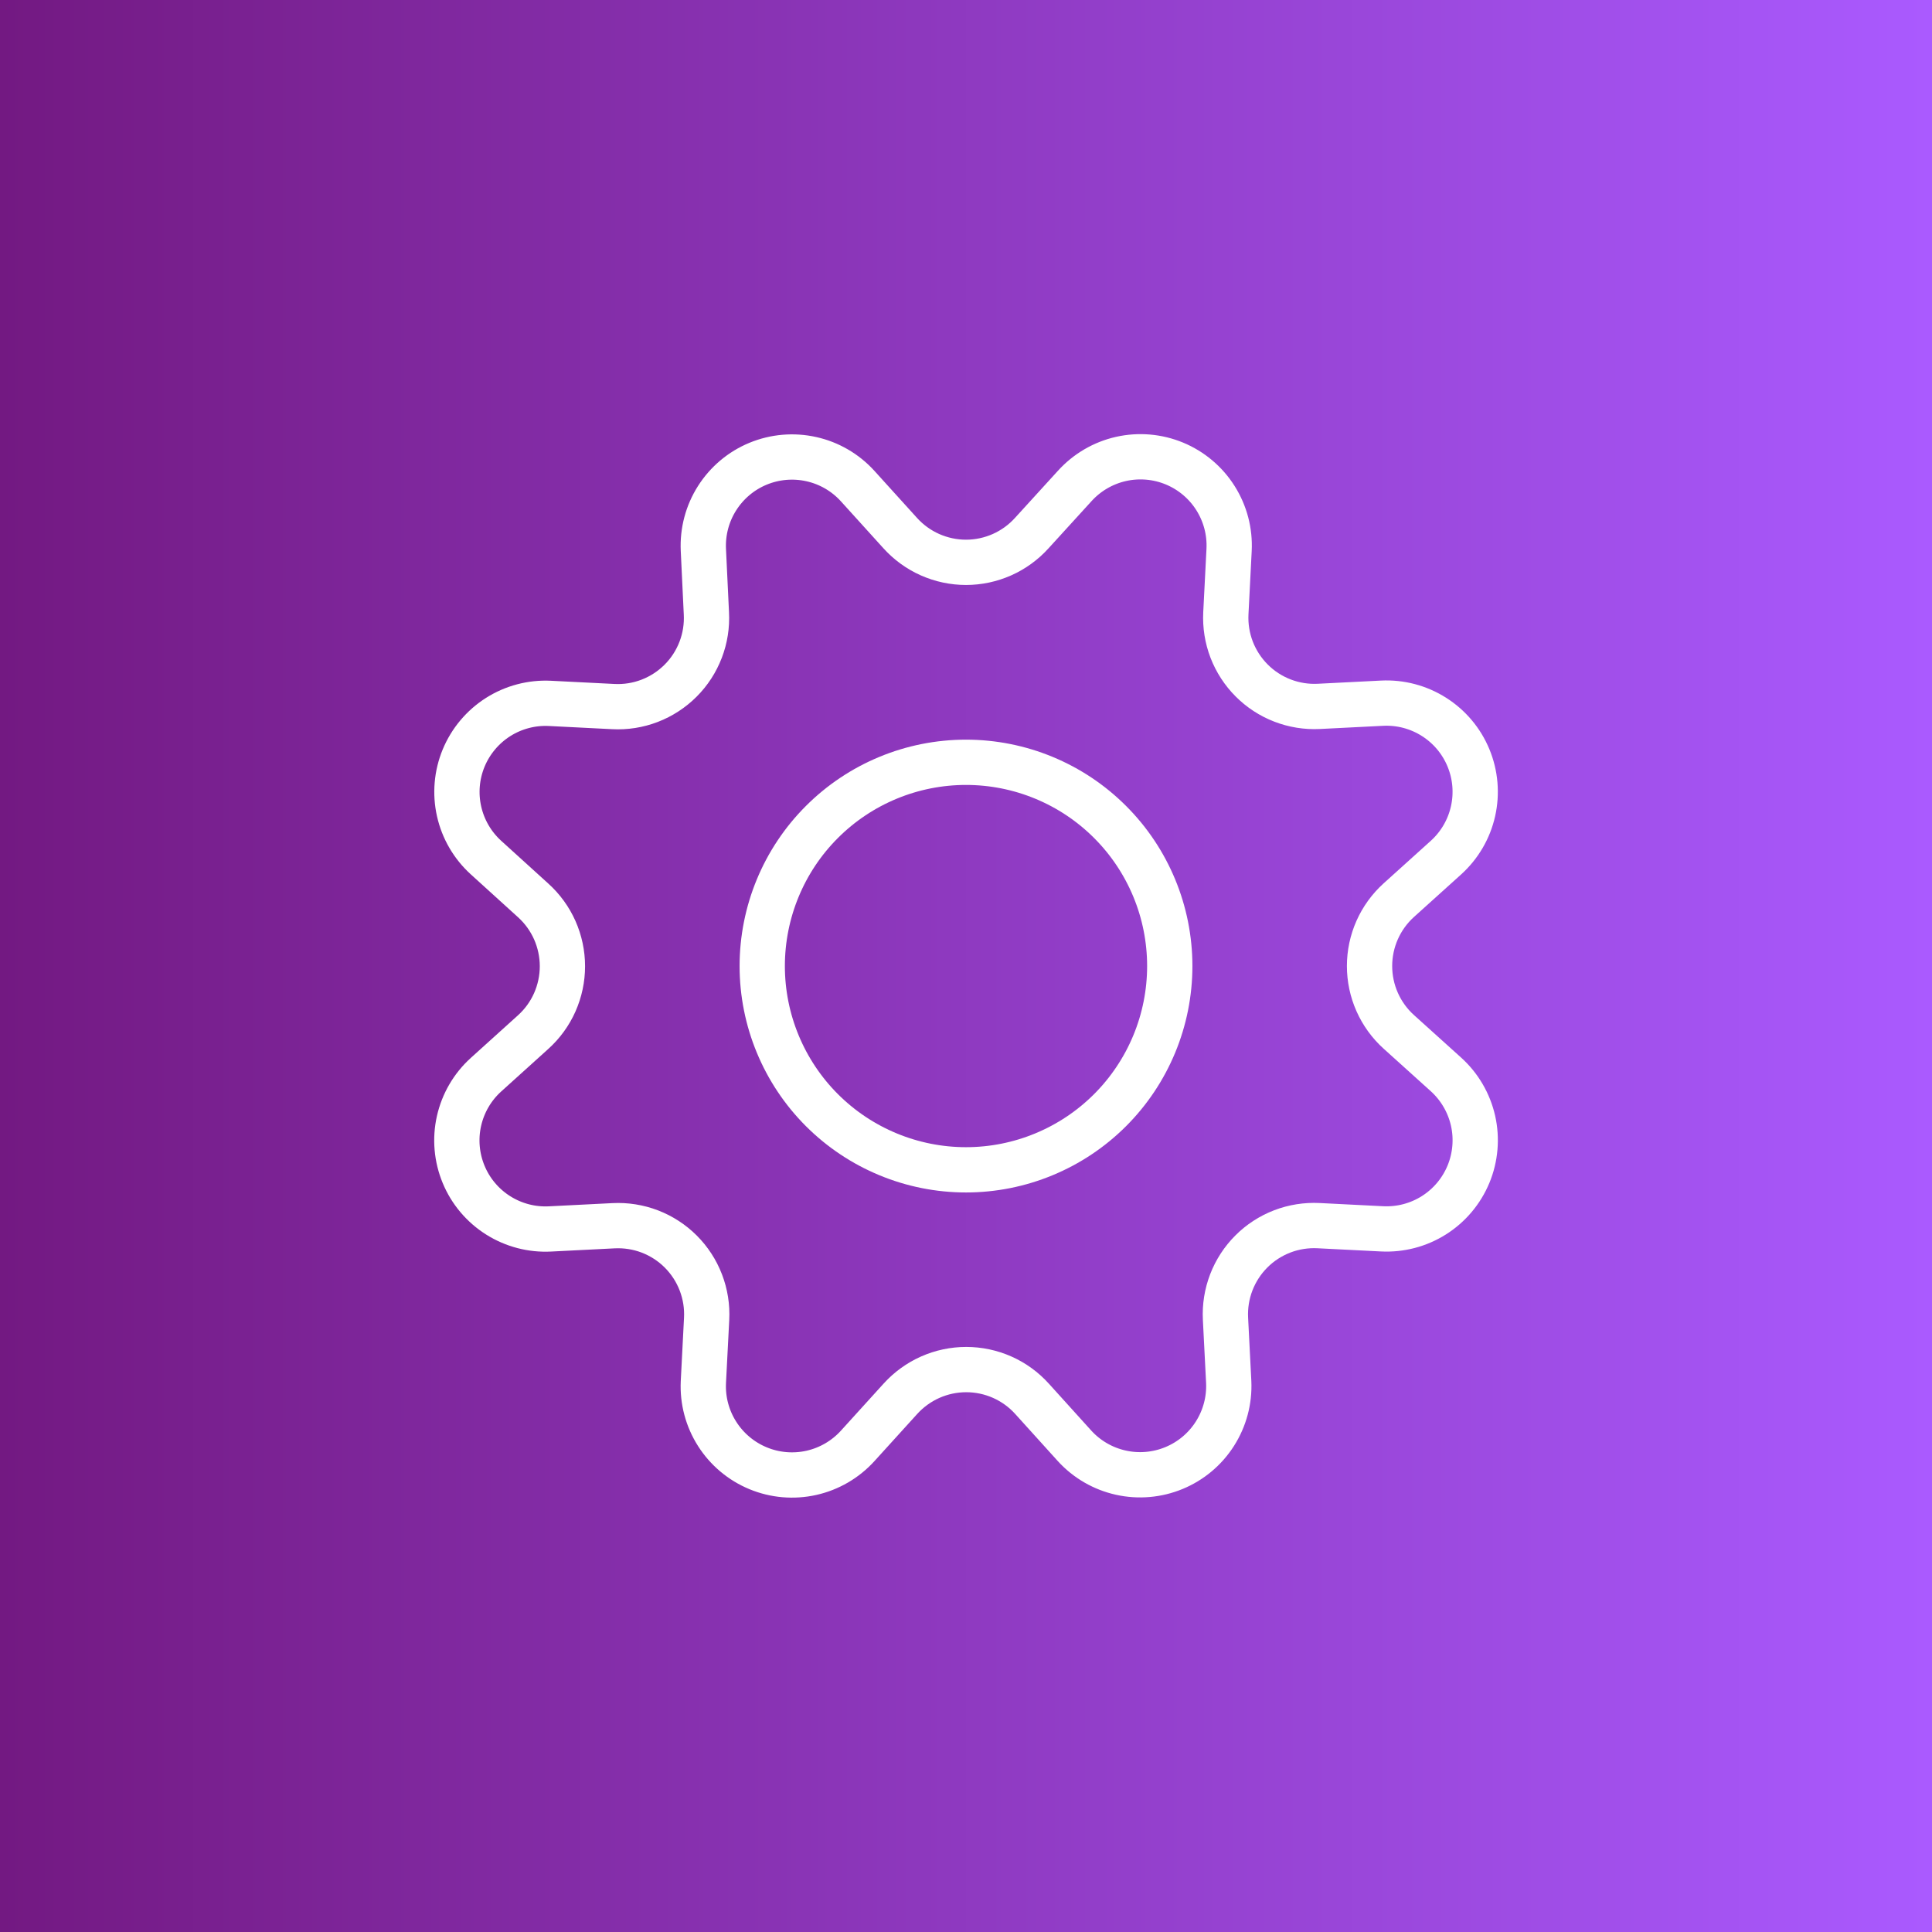 <svg width="64" height="64" viewBox="0 0 64 64" fill="none" xmlns="http://www.w3.org/2000/svg">
<rect x="0" y="0" width="64" height="64" fill="#333333" stroke="none"/>
<rect width="64" height="64" fill="url(#paint0_linear_269_1244)"/>
<g clip-path="url(#clip0_269_1244)">
<path d="M29.819 17.657C30.094 17.962 30.43 18.207 30.806 18.374C31.182 18.541 31.589 18.628 32 18.628C32.411 18.628 32.818 18.541 33.194 18.374C33.569 18.207 33.906 17.962 34.181 17.657L35.6 16.1C36.007 15.65 36.543 15.336 37.135 15.203C37.726 15.07 38.345 15.123 38.905 15.355C39.465 15.587 39.94 15.987 40.264 16.5C40.588 17.013 40.746 17.613 40.715 18.219L40.608 20.319C40.588 20.729 40.653 21.138 40.8 21.521C40.948 21.904 41.174 22.252 41.464 22.542C41.753 22.832 42.101 23.059 42.483 23.206C42.866 23.354 43.275 23.42 43.685 23.4L45.785 23.294C46.39 23.264 46.99 23.422 47.502 23.747C48.014 24.071 48.414 24.546 48.645 25.106C48.877 25.666 48.929 26.284 48.796 26.875C48.663 27.467 48.35 28.002 47.9 28.409L46.337 29.819C46.032 30.095 45.788 30.431 45.621 30.807C45.454 31.183 45.368 31.589 45.368 32.001C45.368 32.412 45.454 32.819 45.621 33.194C45.788 33.57 46.032 33.907 46.337 34.182L47.9 35.592C48.35 35.999 48.663 36.535 48.797 37.127C48.93 37.718 48.877 38.337 48.645 38.898C48.412 39.458 48.013 39.933 47.5 40.257C46.987 40.581 46.386 40.738 45.781 40.707L43.681 40.601C43.27 40.58 42.859 40.645 42.476 40.792C42.092 40.94 41.743 41.166 41.453 41.457C41.162 41.748 40.936 42.096 40.788 42.48C40.641 42.864 40.575 43.274 40.596 43.685L40.703 45.785C40.73 46.388 40.57 46.984 40.246 47.493C39.923 48.002 39.45 48.399 38.892 48.63C38.335 48.861 37.72 48.915 37.131 48.784C36.542 48.654 36.007 48.345 35.6 47.9L34.188 46.338C33.913 46.033 33.577 45.789 33.201 45.622C32.825 45.455 32.419 45.369 32.008 45.369C31.596 45.369 31.19 45.455 30.814 45.622C30.439 45.789 30.102 46.033 29.826 46.338L28.409 47.9C28.002 48.347 27.467 48.658 26.878 48.79C26.288 48.922 25.671 48.869 25.113 48.638C24.554 48.407 24.08 48.009 23.756 47.499C23.431 46.989 23.272 46.392 23.3 45.788L23.408 43.688C23.429 43.277 23.364 42.867 23.216 42.483C23.069 42.099 22.842 41.751 22.552 41.46C22.261 41.169 21.912 40.943 21.529 40.795C21.145 40.648 20.735 40.583 20.324 40.604L18.224 40.71C17.618 40.742 17.018 40.585 16.505 40.262C15.992 39.939 15.591 39.465 15.359 38.905C15.126 38.344 15.072 37.726 15.205 37.135C15.338 36.543 15.65 36.007 16.1 35.6L17.661 34.19C17.967 33.914 18.211 33.578 18.378 33.202C18.544 32.826 18.631 32.419 18.631 32.008C18.631 31.597 18.544 31.19 18.378 30.814C18.211 30.439 17.967 30.102 17.661 29.826L16.1 28.409C15.652 28.002 15.34 27.467 15.208 26.877C15.075 26.287 15.128 25.67 15.359 25.111C15.591 24.552 15.989 24.078 16.5 23.753C17.011 23.429 17.609 23.271 18.213 23.3L20.313 23.406C20.725 23.428 21.136 23.363 21.521 23.215C21.905 23.067 22.254 22.84 22.545 22.549C22.837 22.258 23.063 21.908 23.21 21.524C23.358 21.139 23.422 20.728 23.4 20.316L23.3 18.215C23.272 17.611 23.43 17.013 23.755 16.502C24.079 15.992 24.552 15.593 25.111 15.362C25.67 15.131 26.287 15.078 26.877 15.21C27.467 15.341 28.002 15.652 28.409 16.1L29.819 17.657Z" stroke="white" stroke-width="1.5" stroke-linecap="round" stroke-linejoin="round"/>
<path d="M25.25 32.002C25.25 33.792 25.961 35.508 27.227 36.775C28.493 38.04 30.21 38.752 32 38.752C33.79 38.752 35.507 38.04 36.773 36.775C38.039 35.508 38.75 33.792 38.75 32.002C38.75 30.211 38.039 28.494 36.773 27.229C35.507 25.963 33.79 25.252 32 25.252C30.21 25.252 28.493 25.963 27.227 27.229C25.961 28.494 25.25 30.211 25.25 32.002Z" stroke="white" stroke-width="1.5" stroke-linecap="round" stroke-linejoin="round"/>
</g>
<defs>
<linearGradient id="paint0_linear_269_1244" x1="0" y1="32" x2="64" y2="32" gradientUnits="userSpaceOnUse">
<stop stop-color="#731982"/>
<stop offset="1" stop-color="#AA5AFF"/>
</linearGradient>
<clipPath id="clip0_269_1244">
<rect width="36" height="36" fill="white" transform="translate(14 14)"/>
</clipPath>
</defs>
</svg>

